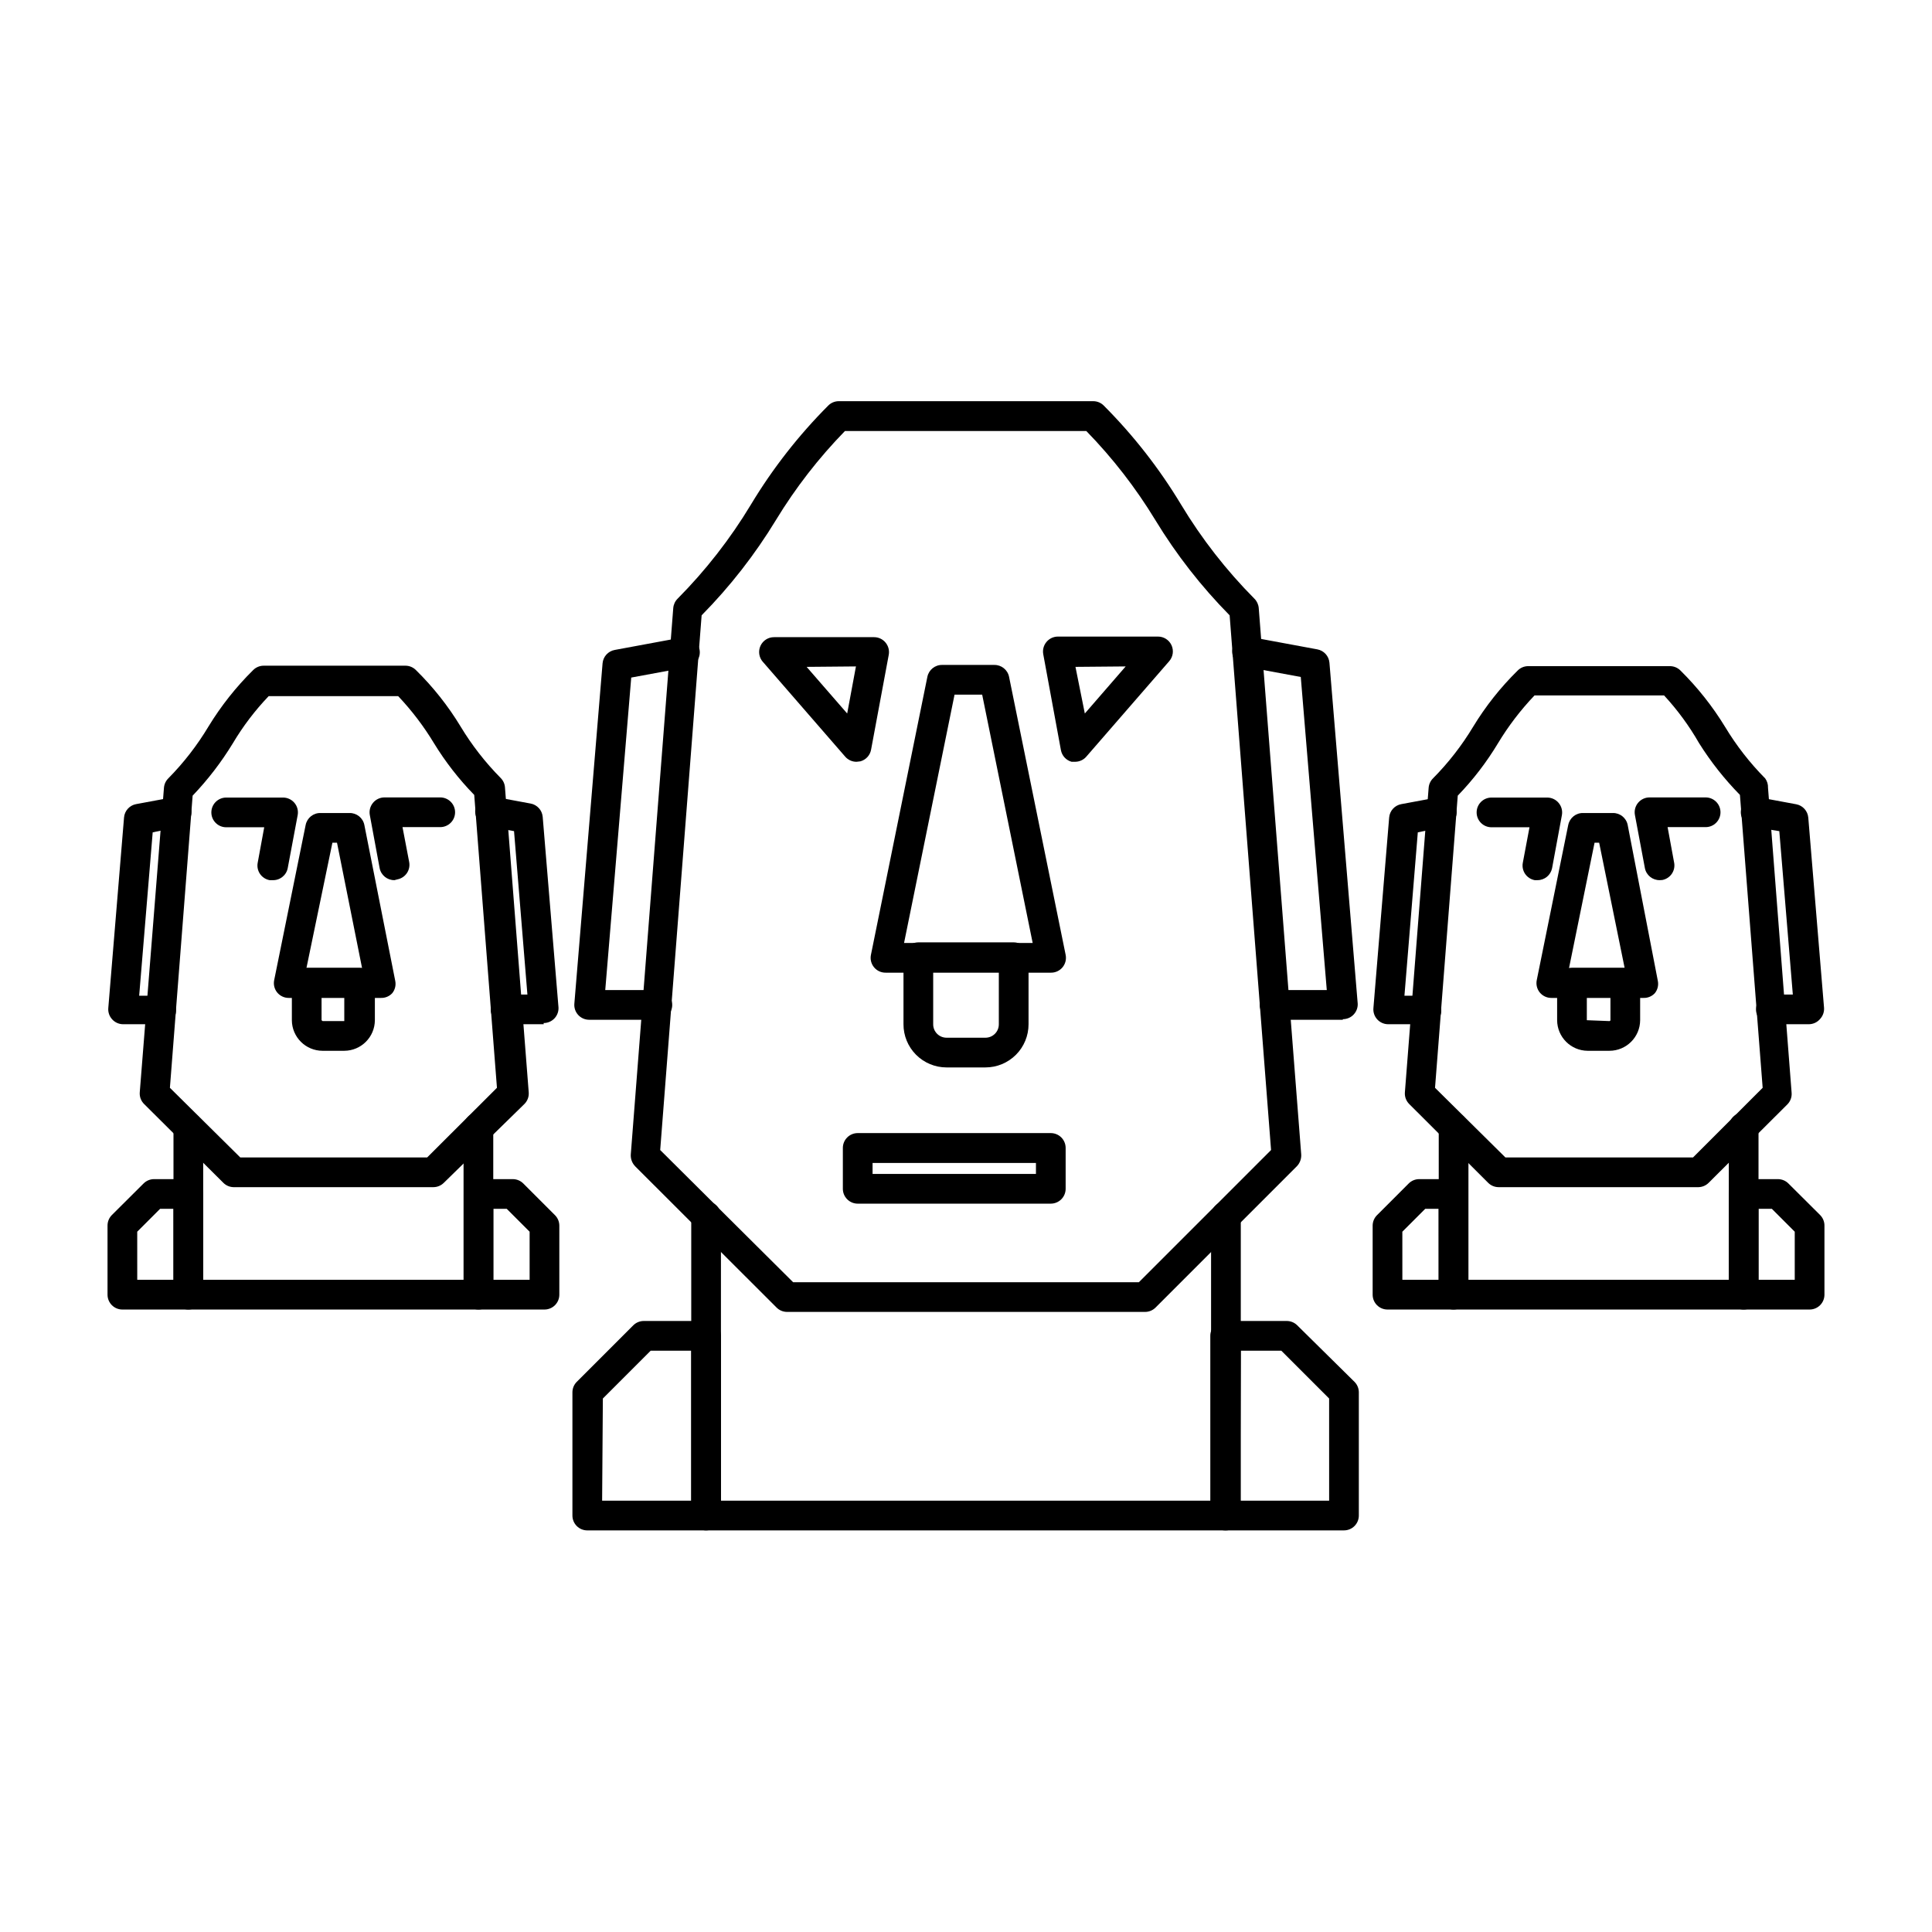 <?xml version="1.0" encoding="UTF-8"?>
<!-- Uploaded to: SVG Repo, www.svgrepo.com, Generator: SVG Repo Mixer Tools -->
<svg fill="#000000" width="800px" height="800px" version="1.1" viewBox="144 144 512 512" xmlns="http://www.w3.org/2000/svg">
 <g>
  <path d="m193.91 491.04h-17.477c-2.176 0-3.938-1.762-3.938-3.938v-18.301c-0.004-1.047 0.406-2.051 1.141-2.797l8.383-8.344h0.004c0.727-0.742 1.715-1.164 2.754-1.18h9.133c1.043 0 2.043 0.414 2.781 1.152 0.738 0.738 1.152 1.738 1.152 2.785v26.688-0.004c0 2.176-1.762 3.938-3.934 3.938zm-13.539-7.871h9.605l-0.004-18.816h-3.543l-6.062 6.062z"/>
  <path d="m186.71 415.43h-10.117c-1.098-0.012-2.137-0.484-2.871-1.297-0.746-0.809-1.117-1.895-1.023-2.992l4.172-50.5c0.145-1.762 1.449-3.211 3.188-3.539l9.957-1.852c2.176-0.402 4.262 1.035 4.664 3.207 0.402 2.176-1.035 4.262-3.207 4.664l-7.008 1.457-3.582 43.297h5.828c2.172 0 3.934 1.762 3.934 3.934 0 2.176-1.762 3.938-3.934 3.938z"/>
  <path d="m447.47 491.67h-94.938c-1.039-0.016-2.031-0.438-2.758-1.18l-37.473-37.43 0.004-0.004c-0.797-0.832-1.211-1.957-1.141-3.109l11.254-144.8c0.074-0.938 0.48-1.816 1.145-2.481 7.453-7.512 13.98-15.887 19.441-24.953 5.75-9.547 12.637-18.363 20.508-26.254 0.742-0.738 1.75-1.148 2.793-1.141h67.387c1.047-0.008 2.051 0.402 2.793 1.141 7.875 7.891 14.758 16.707 20.508 26.254 5.461 9.066 11.988 17.441 19.445 24.953 0.664 0.664 1.066 1.543 1.141 2.481l11.258 144.8c0.066 1.152-0.348 2.277-1.145 3.109l-37.469 37.473c-0.734 0.727-1.723 1.137-2.754 1.141zm-93.285-7.871h91.629l35.031-35.031-10.98-141.7c-7.516-7.621-14.121-16.086-19.68-25.23-5.188-8.539-11.328-16.461-18.305-23.617h-63.957c-6.977 7.156-13.117 15.078-18.305 23.617-5.562 9.145-12.164 17.609-19.68 25.23l-10.98 141.7z"/>
  <path d="m422.47 401.77h-43.73c-1.195 0.023-2.336-0.496-3.102-1.414-0.766-0.922-1.07-2.137-0.832-3.309l14.957-73.684c0.379-1.859 2.035-3.188 3.934-3.148h13.777c1.902-0.039 3.559 1.289 3.938 3.148l14.996 73.684c0.238 1.172-0.066 2.387-0.832 3.309-0.766 0.918-1.91 1.438-3.106 1.414zm-38.887-7.871h34.086l-13.383-65.809-7.32-0.004z"/>
  <path d="m405.16 426.88h-10.312c-3.035 0-5.945-1.211-8.086-3.359-2.141-2.148-3.34-5.062-3.328-8.098v-17.75c0-2.172 1.762-3.934 3.934-3.934h25.27c1.043 0 2.047 0.414 2.785 1.152s1.152 1.738 1.152 2.781v17.75c0.008 3.035-1.188 5.949-3.332 8.098-2.141 2.148-5.051 3.359-8.082 3.359zm-13.855-25.27v13.816-0.004c-0.012 0.949 0.355 1.859 1.023 2.531 0.664 0.676 1.57 1.051 2.519 1.051h10.312c0.945 0 1.852-0.375 2.516-1.051 0.668-0.672 1.035-1.582 1.023-2.531v-13.812z"/>
  <path d="m468.88 549.57h-137.76c-2.172 0-3.934-1.762-3.934-3.934v-79.352c0-2.176 1.762-3.938 3.934-3.938 2.176 0 3.938 1.762 3.938 3.938v75.414h129.89v-75.414c0-2.176 1.762-3.938 3.938-3.938 2.172 0 3.938 1.762 3.938 3.938v79.352c0 1.043-0.418 2.043-1.156 2.781-0.738 0.738-1.738 1.152-2.781 1.152z"/>
  <path d="m331.12 549.57h-31.488c-2.172 0-3.934-1.762-3.934-3.934v-32.672c0.004-1.031 0.414-2.019 1.141-2.754l14.996-14.996c0.734-0.727 1.723-1.137 2.754-1.141h16.531c1.047 0 2.047 0.414 2.785 1.152 0.738 0.738 1.152 1.738 1.152 2.781v47.629c0 1.043-0.414 2.043-1.152 2.781-0.738 0.738-1.738 1.152-2.785 1.152zm-27.551-7.871h23.617v-39.754h-10.746l-12.676 12.676z"/>
  <path d="m500.17 549.57h-31.488c-2.176 0-3.938-1.762-3.938-3.934v-47.629c0-2.172 1.762-3.934 3.938-3.934h16.336-0.004c1.035 0.004 2.023 0.414 2.758 1.141l15.191 14.996c0.727 0.734 1.137 1.723 1.141 2.754v32.672c0 1.043-0.414 2.043-1.152 2.781-0.738 0.738-1.738 1.152-2.781 1.152zm-27.551-7.871h23.617l-0.004-27.082-12.676-12.672h-10.742z"/>
  <path d="m318.21 414.25h-18.066c-1.105 0.004-2.164-0.457-2.914-1.273s-1.121-1.914-1.02-3.016l7.477-90.176c0.152-1.773 1.477-3.227 3.227-3.543l17.832-3.305c2.172-0.391 4.254 1.055 4.644 3.227 0.391 2.176-1.055 4.254-3.227 4.644l-14.879 2.754-6.887 82.816h13.816-0.004c2.176 0 3.938 1.762 3.938 3.938 0 2.172-1.762 3.934-3.938 3.934z"/>
  <path d="m499.86 414.25h-18.066c-2.176 0-3.938-1.762-3.938-3.934 0-2.176 1.762-3.938 3.938-3.938h13.816l-6.891-82.973-14.879-2.754h0.004c-2.176-0.391-3.621-2.469-3.231-4.644 0.391-2.172 2.473-3.617 4.644-3.227l17.832 3.305c1.754 0.316 3.078 1.77 3.227 3.543l7.477 90.176h0.004c0.098 1.102-0.273 2.195-1.023 3.012-0.746 0.82-1.805 1.281-2.914 1.277z"/>
  <path d="m370.99 345.88c-1.141 0.008-2.234-0.48-2.988-1.34l-21.844-25.152-0.004 0.004c-1.023-1.168-1.266-2.828-0.621-4.238 0.648-1.41 2.062-2.312 3.613-2.297h26.488c1.172-0.004 2.285 0.516 3.031 1.418 0.754 0.891 1.07 2.074 0.867 3.227l-4.684 25.152c-0.266 1.496-1.367 2.707-2.836 3.109zm-13.227-25.152 10.75 12.359 2.32-12.477z"/>
  <path d="m429.01 345.88h-1.023c-1.465-0.402-2.57-1.613-2.836-3.109l-4.684-25.426c-0.203-1.152 0.113-2.336 0.867-3.231 0.75-0.898 1.859-1.418 3.031-1.414h26.488c1.551-0.016 2.969 0.883 3.613 2.297 0.645 1.41 0.402 3.07-0.621 4.234l-21.844 25.152c-0.727 0.918-1.824 1.465-2.992 1.496zm0-25.152 2.481 12.359 10.824-12.477z"/>
  <path d="m422.47 462.98h-51.168c-2.172 0-3.938-1.766-3.938-3.938v-10.824c0-2.176 1.766-3.938 3.938-3.938h51.168c1.043 0 2.047 0.414 2.785 1.152 0.738 0.738 1.152 1.742 1.152 2.785v10.824c0 1.043-0.414 2.043-1.152 2.781-0.738 0.738-1.742 1.156-2.785 1.156zm-47.23-7.871h43.297v-2.914h-43.297z"/>
  <path d="m258.85 458.61h-52.977c-1.004-0.023-1.965-0.434-2.676-1.141l-21.02-20.902c-0.809-0.809-1.227-1.93-1.141-3.07l6.414-80.727c0.074-0.934 0.477-1.816 1.141-2.481 4.094-4.148 7.676-8.773 10.668-13.773 3.316-5.434 7.281-10.445 11.809-14.918 0.734-0.75 1.742-1.176 2.793-1.18h37.629c1.039 0.012 2.027 0.438 2.754 1.18 4.539 4.465 8.508 9.473 11.809 14.918 2.988 4.957 6.559 9.543 10.629 13.656 0.664 0.664 1.07 1.543 1.141 2.481l6.297 80.844c0.086 1.141-0.332 2.262-1.141 3.07l-21.371 20.902c-0.734 0.727-1.723 1.137-2.758 1.141zm-51.168-7.871h49.516l18.5-18.461-6.023-77.617c-4.055-4.152-7.633-8.746-10.664-13.699-2.707-4.484-5.887-8.668-9.488-12.477h-34.32c-3.625 3.789-6.805 7.973-9.484 12.477-3.047 5.004-6.621 9.66-10.668 13.895l-6.023 77.422z"/>
  <path d="m244.88 408.46h-24.363c-1.191 0.004-2.32-0.531-3.07-1.457-0.738-0.914-1.023-2.113-0.785-3.266l8.344-41.133c0.379-1.859 2.035-3.188 3.934-3.148h7.676c1.902-0.039 3.559 1.289 3.938 3.148l8.188 41.328c0.238 1.152-0.051 2.352-0.789 3.269-0.785 0.852-1.91 1.312-3.07 1.258zm-19.68-7.871h14.762l-6.652-33.262h-1.219z"/>
  <path d="m235.24 422.47h-5.746c-4.484 0-8.129-3.625-8.148-8.109v-9.957c0-2.172 1.762-3.934 3.934-3.934h14.133c1.043 0 2.043 0.414 2.781 1.152 0.738 0.738 1.152 1.738 1.152 2.781v9.957c-0.02 4.473-3.637 8.09-8.105 8.109zm-6.023-14.129v6.023l0.277 0.234h5.746v-6.258z"/>
  <path d="m270.78 491.04h-76.867c-2.176 0-3.938-1.762-3.938-3.938v-44.359c0-2.172 1.762-3.934 3.938-3.934 2.172 0 3.934 1.762 3.934 3.934v40.426h69v-40.426c0-2.172 1.762-3.934 3.934-3.934 2.176 0 3.938 1.762 3.938 3.934v44.359c0 1.043-0.414 2.047-1.152 2.785s-1.738 1.152-2.785 1.152z"/>
  <path d="m288.29 491.04h-17.473c-2.176 0-3.938-1.762-3.938-3.938v-26.684c0-2.176 1.762-3.938 3.938-3.938h9.094-0.004c1.051 0.004 2.059 0.43 2.797 1.18l8.344 8.344c0.75 0.738 1.176 1.746 1.18 2.797v18.301c0 1.043-0.414 2.047-1.152 2.785s-1.738 1.152-2.785 1.152zm-13.539-7.871h9.605v-12.754l-6.062-6.062h-3.543z"/>
  <path d="m288.1 415.43h-10.117c-2.172 0-3.934-1.762-3.934-3.934 0-2.176 1.762-3.938 3.934-3.938h5.785l-3.543-43.297-7.008-1.301 0.004 0.004c-2.172-0.391-3.617-2.473-3.227-4.644 0.391-2.176 2.469-3.617 4.644-3.227l9.957 1.852v-0.004c1.754 0.316 3.078 1.77 3.227 3.543l4.172 50.34 0.004 0.004c0.098 1.102-0.273 2.195-1.02 3.012-0.75 0.82-1.809 1.281-2.918 1.277z"/>
  <path d="m216.15 377.25h-0.711c-1.027-0.191-1.938-0.785-2.531-1.648-0.59-0.867-0.812-1.93-0.617-2.957l1.73-9.406-10.074-0.004c-2.172 0-3.938-1.762-3.938-3.934 0-2.176 1.766-3.938 3.938-3.938h14.996c1.188-0.02 2.32 0.496 3.086 1.402 0.766 0.91 1.078 2.117 0.852 3.281l-2.637 14.051c-0.391 1.926-2.137 3.269-4.094 3.152z"/>
  <path d="m248.54 377.25c-1.91 0.031-3.57-1.312-3.934-3.191l-2.598-14.051c-0.215-1.145 0.086-2.328 0.824-3.227 0.742-0.914 1.855-1.449 3.031-1.457h14.801c2.172 0 3.938 1.762 3.938 3.938 0 2.172-1.766 3.934-3.938 3.934h-9.996l1.77 9.25c0.195 1.031-0.027 2.094-0.617 2.957-0.59 0.863-1.504 1.457-2.531 1.648z"/>
  <path d="m594.12 458.61h-52.977c-1.035-0.004-2.023-0.414-2.754-1.141l-20.941-20.898v-0.004c-0.809-0.809-1.227-1.93-1.141-3.07l6.297-80.727c0.074-0.934 0.477-1.816 1.141-2.481 4.074-4.113 7.641-8.699 10.629-13.656 3.301-5.441 7.269-10.453 11.809-14.918 0.727-0.742 1.715-1.164 2.754-1.18h37.629c1.051 0.004 2.059 0.43 2.793 1.18 4.527 4.477 8.492 9.484 11.809 14.918 2.988 4.957 6.555 9.543 10.629 13.656 0.52 0.719 0.785 1.594 0.746 2.481l6.258 80.844v0.004c0.086 1.141-0.332 2.262-1.141 3.07l-20.859 20.781c-0.715 0.707-1.672 1.117-2.68 1.141zm-51.168-7.871h49.711l18.461-18.461-6.023-77.617h0.004c-4.09-4.164-7.719-8.758-10.824-13.699-2.606-4.562-5.723-8.812-9.289-12.672h-34.324c-3.68 3.859-6.926 8.109-9.68 12.672-3.019 5.019-6.598 9.684-10.668 13.895l-6.023 77.422z"/>
  <path d="m579.48 408.46h-24.363c-1.191 0.004-2.32-0.531-3.07-1.457-0.738-0.914-1.027-2.113-0.789-3.266l8.344-41.133h0.004c0.379-1.859 2.035-3.188 3.934-3.148h7.871c1.902-0.039 3.559 1.289 3.938 3.148l7.992 41.328c0.238 1.152-0.051 2.352-0.789 3.269-0.789 0.852-1.91 1.312-3.07 1.258zm-19.68-7.871h14.762l-6.769-33.258h-1.219z"/>
  <path d="m570.51 422.47h-5.746c-4.473-0.02-8.09-3.637-8.109-8.109v-9.957c0-2.172 1.762-3.934 3.934-3.934h14.133c1.043 0 2.043 0.414 2.781 1.152s1.152 1.738 1.152 2.781v9.957c-0.02 4.484-3.66 8.109-8.145 8.109zm-5.984-14.129v6.023l5.984 0.234c0.137 0 0.254-0.102 0.273-0.238v-6.019z"/>
  <path d="m606.09 491.04h-76.871c-2.176 0-3.938-1.762-3.938-3.938v-44.359c0-2.172 1.762-3.934 3.938-3.934 2.172 0 3.934 1.762 3.934 3.934v40.426h69v-40.426c0-2.172 1.762-3.934 3.938-3.934 2.172 0 3.934 1.762 3.934 3.934v44.359c0 1.043-0.414 2.047-1.152 2.785-0.738 0.738-1.738 1.152-2.781 1.152z"/>
  <path d="m623.56 491.04h-17.477 0.004c-2.176 0-3.938-1.762-3.938-3.938v-26.684c0-2.176 1.762-3.938 3.938-3.938h9.133-0.004c1.039 0.016 2.031 0.438 2.758 1.18l8.383 8.344c0.734 0.746 1.148 1.75 1.141 2.797v18.301c0 1.043-0.414 2.047-1.152 2.785-0.738 0.738-1.738 1.152-2.785 1.152zm-13.539-7.871h9.605v-12.754l-6.062-6.062h-3.543z"/>
  <path d="m529.18 491.04h-17.477c-2.176 0-3.938-1.762-3.938-3.938v-18.301c0.004-1.051 0.43-2.059 1.184-2.797l8.344-8.344c0.734-0.75 1.742-1.176 2.793-1.18h9.094c1.043 0 2.043 0.414 2.781 1.152 0.738 0.738 1.152 1.738 1.152 2.785v26.688-0.004c0 2.176-1.762 3.938-3.934 3.938zm-13.539-7.871h9.605l-0.004-18.816h-3.543l-6.062 6.062z"/>
  <path d="m623.41 415.43h-10.117c-2.172 0-3.934-1.762-3.934-3.934 0-2.176 1.762-3.938 3.934-3.938h5.824l-3.582-43.297-6.926-1.102c-2.172-0.402-3.609-2.488-3.207-4.664 0.402-2.172 2.492-3.609 4.664-3.207l9.957 1.852h0.004c1.734 0.328 3.039 1.777 3.188 3.543l4.172 50.34c0.09 1.098-0.281 2.18-1.023 2.992-0.73 0.879-1.809 1.395-2.953 1.414z"/>
  <path d="m522.02 415.43h-10.117c-1.105 0.008-2.168-0.457-2.914-1.273-0.75-0.816-1.121-1.91-1.02-3.016l4.172-50.5c0.148-1.773 1.473-3.227 3.227-3.539l9.957-1.852c2.176-0.391 4.254 1.055 4.644 3.227 0.391 2.176-1.055 4.254-3.227 4.644l-7.008 1.457-3.543 43.297h5.828c2.172 0 3.934 1.762 3.934 3.934 0 2.176-1.762 3.938-3.934 3.938z"/>
  <path d="m583.85 377.25c-1.914 0.031-3.574-1.312-3.938-3.191l-2.637-14.051c-0.227-1.164 0.086-2.371 0.852-3.281 0.762-0.906 1.895-1.422 3.082-1.402h14.801c2.176 0 3.938 1.762 3.938 3.938 0 2.172-1.762 3.934-3.938 3.934h-10.078l1.73 9.406 0.004 0.004c0.195 1.027-0.027 2.09-0.617 2.957-0.59 0.863-1.504 1.457-2.531 1.648z"/>
  <path d="m551.46 377.25h-0.75c-1.027-0.191-1.938-0.785-2.531-1.648-0.59-0.867-0.812-1.93-0.617-2.957l1.77-9.406-10.074-0.004c-2.172 0-3.934-1.762-3.934-3.934 0-2.176 1.762-3.938 3.934-3.938h14.801c1.176 0.008 2.289 0.543 3.031 1.457 0.738 0.902 1.043 2.082 0.824 3.227l-2.598 14.051c-0.375 1.836-1.984 3.152-3.856 3.152z"/>
 </g>
</svg>